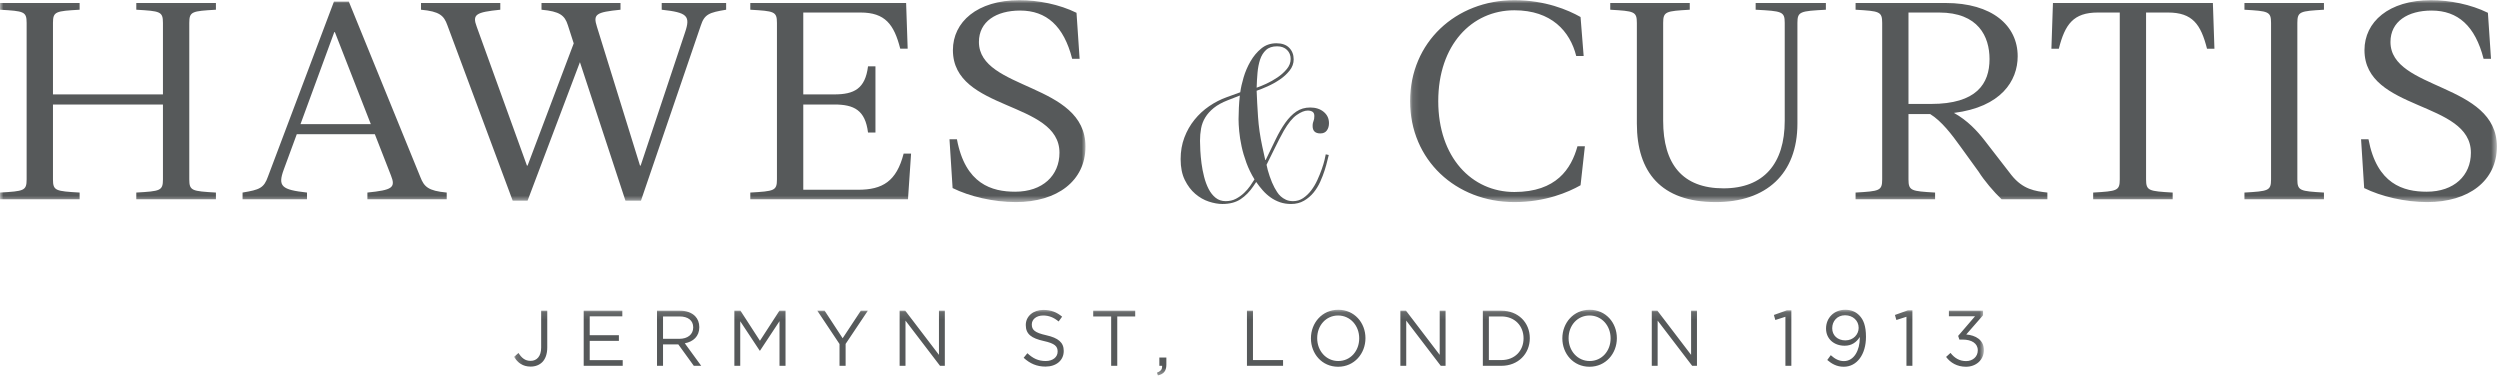 <svg xmlns="http://www.w3.org/2000/svg" xmlns:xlink="http://www.w3.org/1999/xlink" width="364px" height="55px" viewBox="0 0 364 55"><title>Hawes_Curtis_logo</title><desc>Created with Sketch.</desc><defs><polygon id="path-1" points="0.156 0.1 214.153 0.1 214.153 9.661 0.156 9.661"></polygon><polygon id="path-3" points="0.11 0.027 158.346 0.027 158.346 29.424 0.11 29.424"></polygon><polygon id="path-5" points="0 0.027 158.047 0.027 158.047 29.424 0 29.424"></polygon></defs><g id="Page-1" stroke="none" stroke-width="1" fill="none" fill-rule="evenodd"><g id="31_OUR_PARTNERS" transform="translate(-475, -3821)"><g id="Hawes_Curtis_logo" transform="translate(475, 3821)"><g id="Group-3" transform="translate(74.7, 45)"><g id="Fill-1-Clipped"><mask id="mask-2" fill="white"><use xlink:href="#path-1"></use></mask><g id="path-1"></g><path d="M2.558,8.376 C3.248,8.376 3.837,8.148 4.27,7.713 C4.714,7.254 4.981,6.544 4.981,5.603 L4.981,0.237 L4.093,0.237 L4.093,5.614 C4.093,6.888 3.447,7.541 2.569,7.541 C1.757,7.541 1.268,7.14 0.79,6.394 L0.156,6.956 C0.645,7.782 1.391,8.376 2.558,8.376 L2.558,8.376 Z M10.286,8.262 L15.967,8.262 L15.967,7.438 L11.163,7.438 L11.163,4.628 L15.411,4.628 L15.411,3.803 L11.163,3.803 L11.163,1.061 L15.91,1.061 L15.91,0.237 L10.286,0.237 L10.286,8.262 Z M20.96,8.262 L21.837,8.262 L21.837,5.144 L24.062,5.144 L26.319,8.262 L27.397,8.262 L25.007,4.983 C26.231,4.754 27.119,3.975 27.119,2.644 L27.119,2.621 C27.119,1.991 26.897,1.429 26.52,1.039 C26.03,0.535 25.263,0.237 24.307,0.237 L20.96,0.237 L20.96,8.262 Z M21.837,4.331 L21.837,1.073 L24.239,1.073 C25.496,1.073 26.231,1.67 26.231,2.656 L26.231,2.678 C26.231,3.711 25.397,4.331 24.228,4.331 L21.837,4.331 Z M32.224,8.262 L33.079,8.262 L33.079,1.774 L35.915,6.061 L35.959,6.061 L38.796,1.763 L38.796,8.262 L39.673,8.262 L39.673,0.237 L38.785,0.237 L35.948,4.616 L33.112,0.237 L32.224,0.237 L32.224,8.262 Z M47.534,8.262 L48.422,8.262 L48.422,5.075 L51.658,0.237 L50.635,0.237 L47.99,4.25 L45.366,0.237 L44.3,0.237 L47.534,5.087 L47.534,8.262 Z M56.285,8.262 L57.14,8.262 L57.14,1.682 L62.167,8.262 L62.867,8.262 L62.867,0.237 L62.012,0.237 L62.012,6.668 L57.107,0.237 L56.285,0.237 L56.285,8.262 Z M77.523,8.376 C79.069,8.376 80.179,7.484 80.179,6.108 L80.179,6.085 C80.179,4.857 79.38,4.204 77.645,3.813 C75.931,3.436 75.531,3.011 75.531,2.255 L75.531,2.232 C75.531,1.509 76.176,0.936 77.188,0.936 C77.989,0.936 78.712,1.2 79.435,1.807 L79.946,1.107 C79.157,0.455 78.346,0.123 77.21,0.123 C75.731,0.123 74.655,1.05 74.655,2.312 L74.655,2.335 C74.655,3.654 75.476,4.25 77.267,4.65 C78.902,5.007 79.291,5.43 79.291,6.176 L79.291,6.199 C79.291,6.99 78.601,7.564 77.556,7.564 C76.476,7.564 75.698,7.186 74.887,6.428 L74.343,7.094 C75.276,7.953 76.288,8.376 77.523,8.376 L77.523,8.376 Z M87.085,8.262 L87.974,8.262 L87.974,1.073 L90.586,1.073 L90.586,0.237 L84.472,0.237 L84.472,1.073 L87.085,1.073 L87.085,8.262 Z M93.891,9.661 C94.735,9.466 95.123,9.018 95.123,8.09 L95.123,7.059 L94.101,7.059 L94.101,8.262 L94.501,8.262 C94.546,8.754 94.313,9.052 93.757,9.259 L93.891,9.661 Z M106.856,8.262 L112.114,8.262 L112.114,7.426 L107.733,7.426 L107.733,0.237 L106.856,0.237 L106.856,8.262 Z M120.13,8.399 C122.499,8.399 124.11,6.463 124.11,4.25 L124.11,4.227 C124.11,2.014 122.522,0.1 120.152,0.1 C117.784,0.1 116.172,2.037 116.172,4.25 L116.172,4.273 C116.172,6.486 117.761,8.399 120.13,8.399 L120.13,8.399 Z M120.152,7.564 C118.374,7.564 117.084,6.073 117.084,4.25 L117.084,4.227 C117.084,2.403 118.352,0.936 120.13,0.936 C121.91,0.936 123.2,2.426 123.2,4.25 L123.2,4.273 C123.2,6.096 121.932,7.564 120.152,7.564 L120.152,7.564 Z M129.194,8.262 L130.048,8.262 L130.048,1.682 L135.075,8.262 L135.775,8.262 L135.775,0.237 L134.92,0.237 L134.92,6.668 L130.015,0.237 L129.194,0.237 L129.194,8.262 Z M141.202,8.262 L143.903,8.262 C146.35,8.262 148.039,6.508 148.039,4.25 L148.039,4.227 C148.039,1.968 146.35,0.237 143.903,0.237 L141.202,0.237 L141.202,8.262 Z M143.903,1.073 C145.872,1.073 147.129,2.472 147.129,4.25 L147.129,4.273 C147.129,6.051 145.872,7.426 143.903,7.426 L142.079,7.426 L142.079,1.073 L143.903,1.073 Z M156.735,8.399 C159.103,8.399 160.715,6.463 160.715,4.25 L160.715,4.227 C160.715,2.014 159.126,0.1 156.757,0.1 C154.388,0.1 152.777,2.037 152.777,4.25 L152.777,4.273 C152.777,6.486 154.366,8.399 156.735,8.399 L156.735,8.399 Z M156.757,7.564 C154.978,7.564 153.688,6.073 153.688,4.25 L153.688,4.227 C153.688,2.403 154.955,0.936 156.735,0.936 C158.514,0.936 159.804,2.426 159.804,4.25 L159.804,4.273 C159.804,6.096 158.536,7.564 156.757,7.564 L156.757,7.564 Z M165.798,8.262 L166.653,8.262 L166.653,1.682 L171.68,8.262 L172.378,8.262 L172.378,0.237 L171.523,0.237 L171.523,6.668 L166.62,0.237 L165.798,0.237 L165.798,8.262 Z M185.256,8.262 L186.121,8.262 L186.121,0.18 L185.478,0.18 L183.577,0.857 L183.788,1.59 L185.256,1.12 L185.256,8.262 Z M193.772,7.575 C193.083,7.575 192.493,7.288 191.859,6.715 L191.349,7.415 C192.004,7.976 192.737,8.399 193.75,8.399 C195.674,8.399 196.986,6.6 196.986,4.056 L196.986,4.033 C196.986,2.426 196.608,1.532 196.019,0.924 C195.518,0.41 194.863,0.1 193.972,0.1 C192.316,0.1 191.172,1.302 191.172,2.828 L191.172,2.851 C191.172,4.297 192.282,5.338 193.884,5.338 C194.885,5.338 195.597,4.846 196.085,4.067 L196.085,4.227 C196.085,5.958 195.274,7.575 193.772,7.575 L193.772,7.575 Z M193.983,4.56 C192.849,4.56 192.071,3.826 192.071,2.805 L192.071,2.782 C192.071,1.784 192.771,0.902 193.939,0.902 C195.107,0.902 195.919,1.704 195.919,2.725 L195.919,2.748 C195.919,3.665 195.174,4.56 193.983,4.56 L193.983,4.56 Z M202.879,8.262 L203.745,8.262 L203.745,0.18 L203.102,0.18 L201.2,0.857 L201.412,1.59 L202.879,1.12 L202.879,8.262 Z M211.552,8.399 C212.998,8.399 214.153,7.415 214.153,5.981 L214.153,5.958 C214.153,4.489 212.943,3.815 211.586,3.7 L214.031,0.902 L214.031,0.237 L209.061,0.237 L209.061,1.05 L212.864,1.05 L210.407,3.906 L210.585,4.444 L211.086,4.444 C212.364,4.444 213.265,4.994 213.265,5.992 L213.265,6.015 C213.265,6.956 212.509,7.575 211.564,7.575 C210.607,7.575 209.884,7.14 209.295,6.383 L208.65,6.968 C209.284,7.816 210.252,8.399 211.552,8.399 L211.552,8.399 Z" id="Fill-1" fill="#56595A" fill-rule="nonzero" mask="url(#mask-2)"></path></g></g><g id="Group-6" transform="translate(205.2, 0)"><g id="Fill-4-Clipped"><mask id="mask-4" fill="white"><use xlink:href="#path-3"></use></mask><g id="path-3"></g><path d="M15.289,27.954 C9.074,27.954 4.209,22.891 4.209,14.726 C4.209,6.56 9.074,1.497 15.289,1.497 C20.695,1.497 23.397,4.559 24.298,8.152 L25.38,8.152 L24.929,2.477 C23.127,1.456 19.793,0.027 15.289,0.027 C6.776,0.027 0.11,6.151 0.11,14.726 C0.11,23.3 6.776,29.424 15.289,29.424 C19.793,29.424 23.127,27.995 24.929,26.974 L25.559,21.299 L24.478,21.299 C23.577,24.566 21.416,27.954 15.289,27.954 L15.289,27.954 Z M33.127,17.991 C33.127,25.055 36.64,29.424 44.613,29.424 C51.955,29.424 56.504,25.341 56.504,17.991 L56.504,3.335 C56.504,1.66 56.909,1.619 60.648,1.416 L60.648,0.436 L50.423,0.436 L50.423,1.416 C54.252,1.619 54.657,1.66 54.657,3.335 L54.657,17.584 C54.657,23.83 51.594,27.423 45.739,27.423 C39.748,27.423 36.956,23.871 36.956,17.584 L36.956,3.335 C36.956,1.66 37.361,1.619 40.829,1.416 L40.829,0.436 L29.253,0.436 L29.253,1.416 C32.722,1.619 33.127,1.66 33.127,3.335 L33.127,17.991 Z M64.972,0.436 L64.972,1.416 C68.44,1.619 68.846,1.66 68.846,3.335 L68.846,26.116 C68.846,27.791 68.44,27.832 64.972,28.036 L64.972,29.015 L76.548,29.015 L76.548,28.036 C73.08,27.832 72.675,27.791 72.675,26.116 L72.675,16.604 L75.827,16.604 C77.494,17.625 78.981,19.585 80.241,21.34 L82.899,25.014 C83.664,26.24 85.105,27.954 86.233,29.015 L92.898,29.015 L92.898,28.036 C91.097,27.832 89.34,27.586 87.674,25.504 L83.754,20.441 C82.674,19.054 81.277,17.542 79.296,16.44 C86.142,15.583 88.574,11.786 88.574,8.193 C88.574,3.701 84.836,0.436 78.079,0.436 L64.972,0.436 Z M77.133,1.824 C82.854,1.824 84.476,5.334 84.476,8.601 C84.476,12.194 82.584,15.134 75.963,15.134 L72.675,15.134 L72.675,1.824 L77.133,1.824 Z M93.485,7.091 L94.565,7.091 C95.465,3.538 96.682,1.824 100.24,1.824 L103.438,1.824 L103.438,26.116 C103.438,27.791 103.033,27.832 99.565,28.036 L99.565,29.015 L111.141,29.015 L111.141,28.036 C107.673,27.832 107.267,27.791 107.267,26.116 L107.267,1.824 L110.466,1.824 C114.024,1.824 115.239,3.538 116.141,7.091 L117.221,7.091 L116.996,0.436 L93.709,0.436 L93.485,7.091 Z M125.465,26.116 C125.465,27.791 125.06,27.832 121.591,28.036 L121.591,29.015 L133.167,29.015 L133.167,28.036 C129.699,27.832 129.294,27.791 129.294,26.116 L129.294,3.335 C129.294,1.66 129.699,1.619 133.167,1.416 L133.167,0.436 L121.591,0.436 L121.591,1.416 C125.06,1.619 125.465,1.66 125.465,3.335 L125.465,26.116 Z M157.49,8.56 L157.04,1.865 C154.562,0.639 151.499,0.027 148.752,0.027 C142.581,0.027 139.067,3.211 139.067,7.294 C139.067,16.236 154.562,14.644 154.562,22.238 C154.562,25.545 152.13,27.913 148.122,27.913 C144.742,27.913 140.869,26.811 139.652,20.278 L138.572,20.278 L139.023,27.383 C141.5,28.607 144.968,29.424 148.212,29.424 C154.246,29.424 158.346,26.321 158.346,21.34 C158.346,12.031 142.852,13.174 142.852,6.111 C142.852,3.13 145.373,1.538 148.842,1.538 C152.671,1.538 155.192,3.783 156.41,8.56 L157.49,8.56 Z" id="Fill-4" fill="#56595A" fill-rule="nonzero" mask="url(#mask-4)"></path></g></g><path d="M184.33,7.283 C183.943,7.642 183.656,8.106 183.468,8.677 C183.28,9.248 183.155,9.894 183.092,10.612 C183.03,11.332 182.988,12.05 182.967,12.769 C183.343,12.641 183.808,12.451 184.362,12.198 C184.915,11.944 185.459,11.638 185.992,11.278 C186.525,10.918 186.98,10.512 187.355,10.057 C187.732,9.602 187.92,9.112 187.92,8.582 C187.92,8.055 187.743,7.616 187.386,7.266 C187.032,6.918 186.55,6.743 185.945,6.743 C185.256,6.743 184.717,6.923 184.33,7.283 M176.728,15.717 C176.205,16.14 175.792,16.6 175.489,17.097 C175.186,17.594 174.983,18.127 174.878,18.698 C174.773,19.269 174.721,19.871 174.721,20.504 C174.721,20.885 174.737,21.367 174.768,21.948 C174.8,22.529 174.857,23.142 174.94,23.787 C175.025,24.432 175.15,25.082 175.317,25.736 C175.484,26.392 175.703,26.984 175.975,27.513 C176.247,28.041 176.586,28.469 176.994,28.796 C177.402,29.124 177.888,29.288 178.453,29.288 C179.017,29.288 179.519,29.172 179.957,28.939 C180.396,28.707 180.788,28.427 181.132,28.099 C181.478,27.772 181.775,27.428 182.026,27.068 C182.276,26.709 182.486,26.392 182.653,26.117 C182.172,25.336 181.781,24.532 181.478,23.707 C181.174,22.883 180.94,22.079 180.772,21.298 C180.604,20.516 180.49,19.781 180.427,19.094 C180.365,18.407 180.333,17.832 180.333,17.366 C180.333,16.88 180.349,16.319 180.38,15.686 C180.411,15.051 180.458,14.46 180.521,13.909 L178.734,14.608 C177.92,14.925 177.251,15.294 176.728,15.717 M181.07,11.263 C181.31,10.449 181.645,9.671 182.073,8.932 C182.501,8.192 183.024,7.568 183.641,7.061 C184.257,6.553 184.993,6.3 185.851,6.3 C186.666,6.3 187.288,6.522 187.716,6.966 C188.145,7.409 188.359,7.97 188.359,8.646 C188.359,9.238 188.16,9.783 187.763,10.279 C187.366,10.776 186.886,11.215 186.322,11.594 C185.757,11.975 185.167,12.303 184.549,12.578 C183.933,12.853 183.405,13.064 182.967,13.212 C183.008,14.375 183.077,15.648 183.171,17.033 C183.264,18.417 183.468,19.839 183.782,21.298 L184.221,23.295 L184.283,23.295 C184.806,22.217 185.292,21.213 185.742,20.283 C186.191,19.353 186.661,18.544 187.152,17.858 C187.643,17.171 188.176,16.631 188.751,16.24 C189.325,15.85 190,15.653 190.772,15.653 C191.567,15.653 192.22,15.865 192.732,16.288 C193.244,16.711 193.5,17.261 193.5,17.937 C193.5,18.36 193.395,18.713 193.187,18.998 C192.978,19.284 192.664,19.427 192.246,19.427 C191.494,19.427 191.118,19.067 191.118,18.349 C191.118,18.158 191.133,18.006 191.164,17.889 C191.196,17.773 191.227,17.673 191.258,17.587 C191.29,17.504 191.316,17.413 191.336,17.318 C191.357,17.223 191.368,17.08 191.368,16.89 C191.368,16.595 191.279,16.388 191.102,16.272 C190.924,16.156 190.689,16.098 190.397,16.098 C189.958,16.098 189.429,16.309 188.813,16.731 C188.196,17.154 187.564,17.927 186.917,19.046 C186.686,19.448 186.456,19.876 186.227,20.33 C185.997,20.785 185.773,21.234 185.553,21.678 C185.334,22.122 185.124,22.545 184.926,22.947 C184.727,23.348 184.554,23.697 184.409,23.992 C184.491,24.458 184.644,25.013 184.863,25.657 C185.082,26.302 185.318,26.857 185.568,27.322 C185.673,27.513 185.798,27.724 185.945,27.956 C186.091,28.189 186.269,28.401 186.478,28.591 C186.686,28.781 186.938,28.945 187.23,29.081 C187.523,29.219 187.868,29.288 188.265,29.288 C188.807,29.288 189.299,29.14 189.739,28.844 C190.177,28.548 190.569,28.174 190.914,27.718 C191.258,27.264 191.557,26.762 191.807,26.212 C192.058,25.662 192.273,25.134 192.45,24.627 C192.628,24.12 192.764,23.671 192.857,23.279 C192.951,22.888 193.009,22.619 193.029,22.471 L193.469,22.566 C193.426,22.693 193.359,22.962 193.265,23.374 C193.171,23.787 193.04,24.258 192.873,24.785 C192.706,25.314 192.492,25.869 192.231,26.45 C191.969,27.032 191.645,27.56 191.258,28.036 C190.872,28.511 190.407,28.907 189.864,29.224 C189.32,29.542 188.693,29.7 187.982,29.7 C187.397,29.7 186.859,29.616 186.369,29.447 C185.876,29.278 185.422,29.045 185.004,28.749 C184.587,28.453 184.205,28.11 183.86,27.718 C183.516,27.327 183.197,26.921 182.903,26.497 L182.497,27.1 C181.953,27.903 181.331,28.538 180.63,29.002 C179.93,29.467 179.048,29.7 177.982,29.7 C177.376,29.7 176.718,29.583 176.007,29.352 C175.297,29.119 174.637,28.743 174.032,28.225 C173.426,27.708 172.919,27.037 172.511,26.212 C172.103,25.388 171.9,24.373 171.9,23.169 C171.9,22.027 172.083,20.975 172.449,20.014 C172.814,19.052 173.305,18.19 173.923,17.43 C174.539,16.668 175.248,16.014 176.053,15.463 C176.858,14.913 177.699,14.48 178.578,14.163 L180.584,13.433 C180.668,12.8 180.829,12.076 181.07,11.263" id="Fill-7" fill="#56595A" fill-rule="nonzero"></path><g id="Group-11"><g id="Fill-9-Clipped"><mask id="mask-6" fill="white"><use xlink:href="#path-5"></use></mask><g id="path-5"></g><path d="M23.725,26.117 C23.725,27.791 23.319,27.831 19.845,28.036 L19.845,29.015 L31.438,29.015 L31.438,28.036 C27.965,27.831 27.559,27.791 27.559,26.117 L27.559,3.334 C27.559,1.661 27.965,1.619 31.438,1.415 L31.438,0.435 L19.845,0.435 L19.845,1.415 C23.319,1.619 23.725,1.661 23.725,3.334 L23.725,13.745 L7.712,13.745 L7.712,3.334 C7.712,1.661 8.119,1.619 11.592,1.415 L11.592,0.435 L-9.21291013e-05,0.435 L-9.21291013e-05,1.415 C3.472,1.619 3.878,1.661 3.878,3.334 L3.878,26.117 C3.878,27.791 3.472,27.831 -9.21291013e-05,28.036 L-9.21291013e-05,29.015 L11.592,29.015 L11.592,28.036 C8.119,27.831 7.712,27.791 7.712,26.117 L7.712,15.215 L23.725,15.215 L23.725,26.117 Z M50.788,0.231 L48.623,0.231 L39.016,25.709 C38.429,27.382 37.798,27.628 35.317,28.036 L35.317,29.015 L44.699,29.015 L44.699,28.036 C41.001,27.628 40.414,27.138 41.317,24.688 L43.21,19.543 L54.578,19.543 L56.922,25.546 C57.644,27.341 57.103,27.668 53.494,28.036 L53.494,29.015 L65.042,29.015 L65.042,28.036 C62.335,27.791 61.748,27.178 61.208,25.79 L50.788,0.231 Z M48.669,4.681 L48.759,4.681 L53.99,18.074 L43.752,18.074 L48.669,4.681 Z M91.067,29.22 L93.322,29.22 L102.028,3.743 C102.569,2.068 103.245,1.824 105.726,1.415 L105.726,0.435 L96.344,0.435 L96.344,1.415 C100.043,1.824 100.584,2.273 99.727,4.764 L93.277,24.116 L93.186,24.116 L86.918,3.906 C86.331,2.068 86.736,1.783 90.346,1.415 L90.346,0.435 L78.843,0.435 L78.843,1.415 C81.505,1.661 82.226,2.232 82.678,3.66 L83.534,6.315 L76.814,24.116 L76.724,24.116 L69.416,3.906 C68.74,2.109 69.236,1.783 72.844,1.415 L72.844,0.435 L61.298,0.435 L61.298,1.415 C64.004,1.661 64.636,2.273 65.132,3.66 L74.649,29.22 L76.814,29.22 L84.437,9.05 L91.067,29.22 Z M131.931,0.435 L109.244,0.435 L109.244,1.415 C112.717,1.619 113.123,1.661 113.123,3.334 L113.123,26.117 C113.123,27.791 112.717,27.831 109.244,28.036 L109.244,29.015 L132.203,29.015 L132.653,22.36 L131.571,22.36 C130.534,26.402 128.503,27.628 124.941,27.628 L116.957,27.628 L116.957,15.215 L121.467,15.215 C124.354,15.215 125.978,16.032 126.384,19.298 L127.466,19.298 L127.466,9.662 L126.384,9.662 C125.978,12.929 124.354,13.745 121.467,13.745 L116.957,13.745 L116.957,1.824 L125.301,1.824 C128.865,1.824 130.172,3.538 131.075,7.09 L132.157,7.09 L131.931,0.435 Z M157.191,8.56 L156.74,1.864 C154.259,0.639 151.192,0.027 148.44,0.027 C142.261,0.027 138.743,3.212 138.743,7.295 C138.743,16.236 154.259,14.644 154.259,22.238 C154.259,25.546 151.824,27.913 147.809,27.913 C144.426,27.913 140.547,26.811 139.329,20.278 L138.246,20.278 L138.698,27.382 C141.178,28.608 144.652,29.424 147.899,29.424 C153.943,29.424 158.047,26.321 158.047,21.339 C158.047,12.031 142.531,13.174 142.531,6.11 C142.531,3.13 145.058,1.537 148.53,1.537 C152.364,1.537 154.89,3.784 156.108,8.56 L157.191,8.56 Z" id="Fill-9" fill="#56595A" fill-rule="nonzero" mask="url(#mask-6)"></path></g></g></g></g></g></svg>
